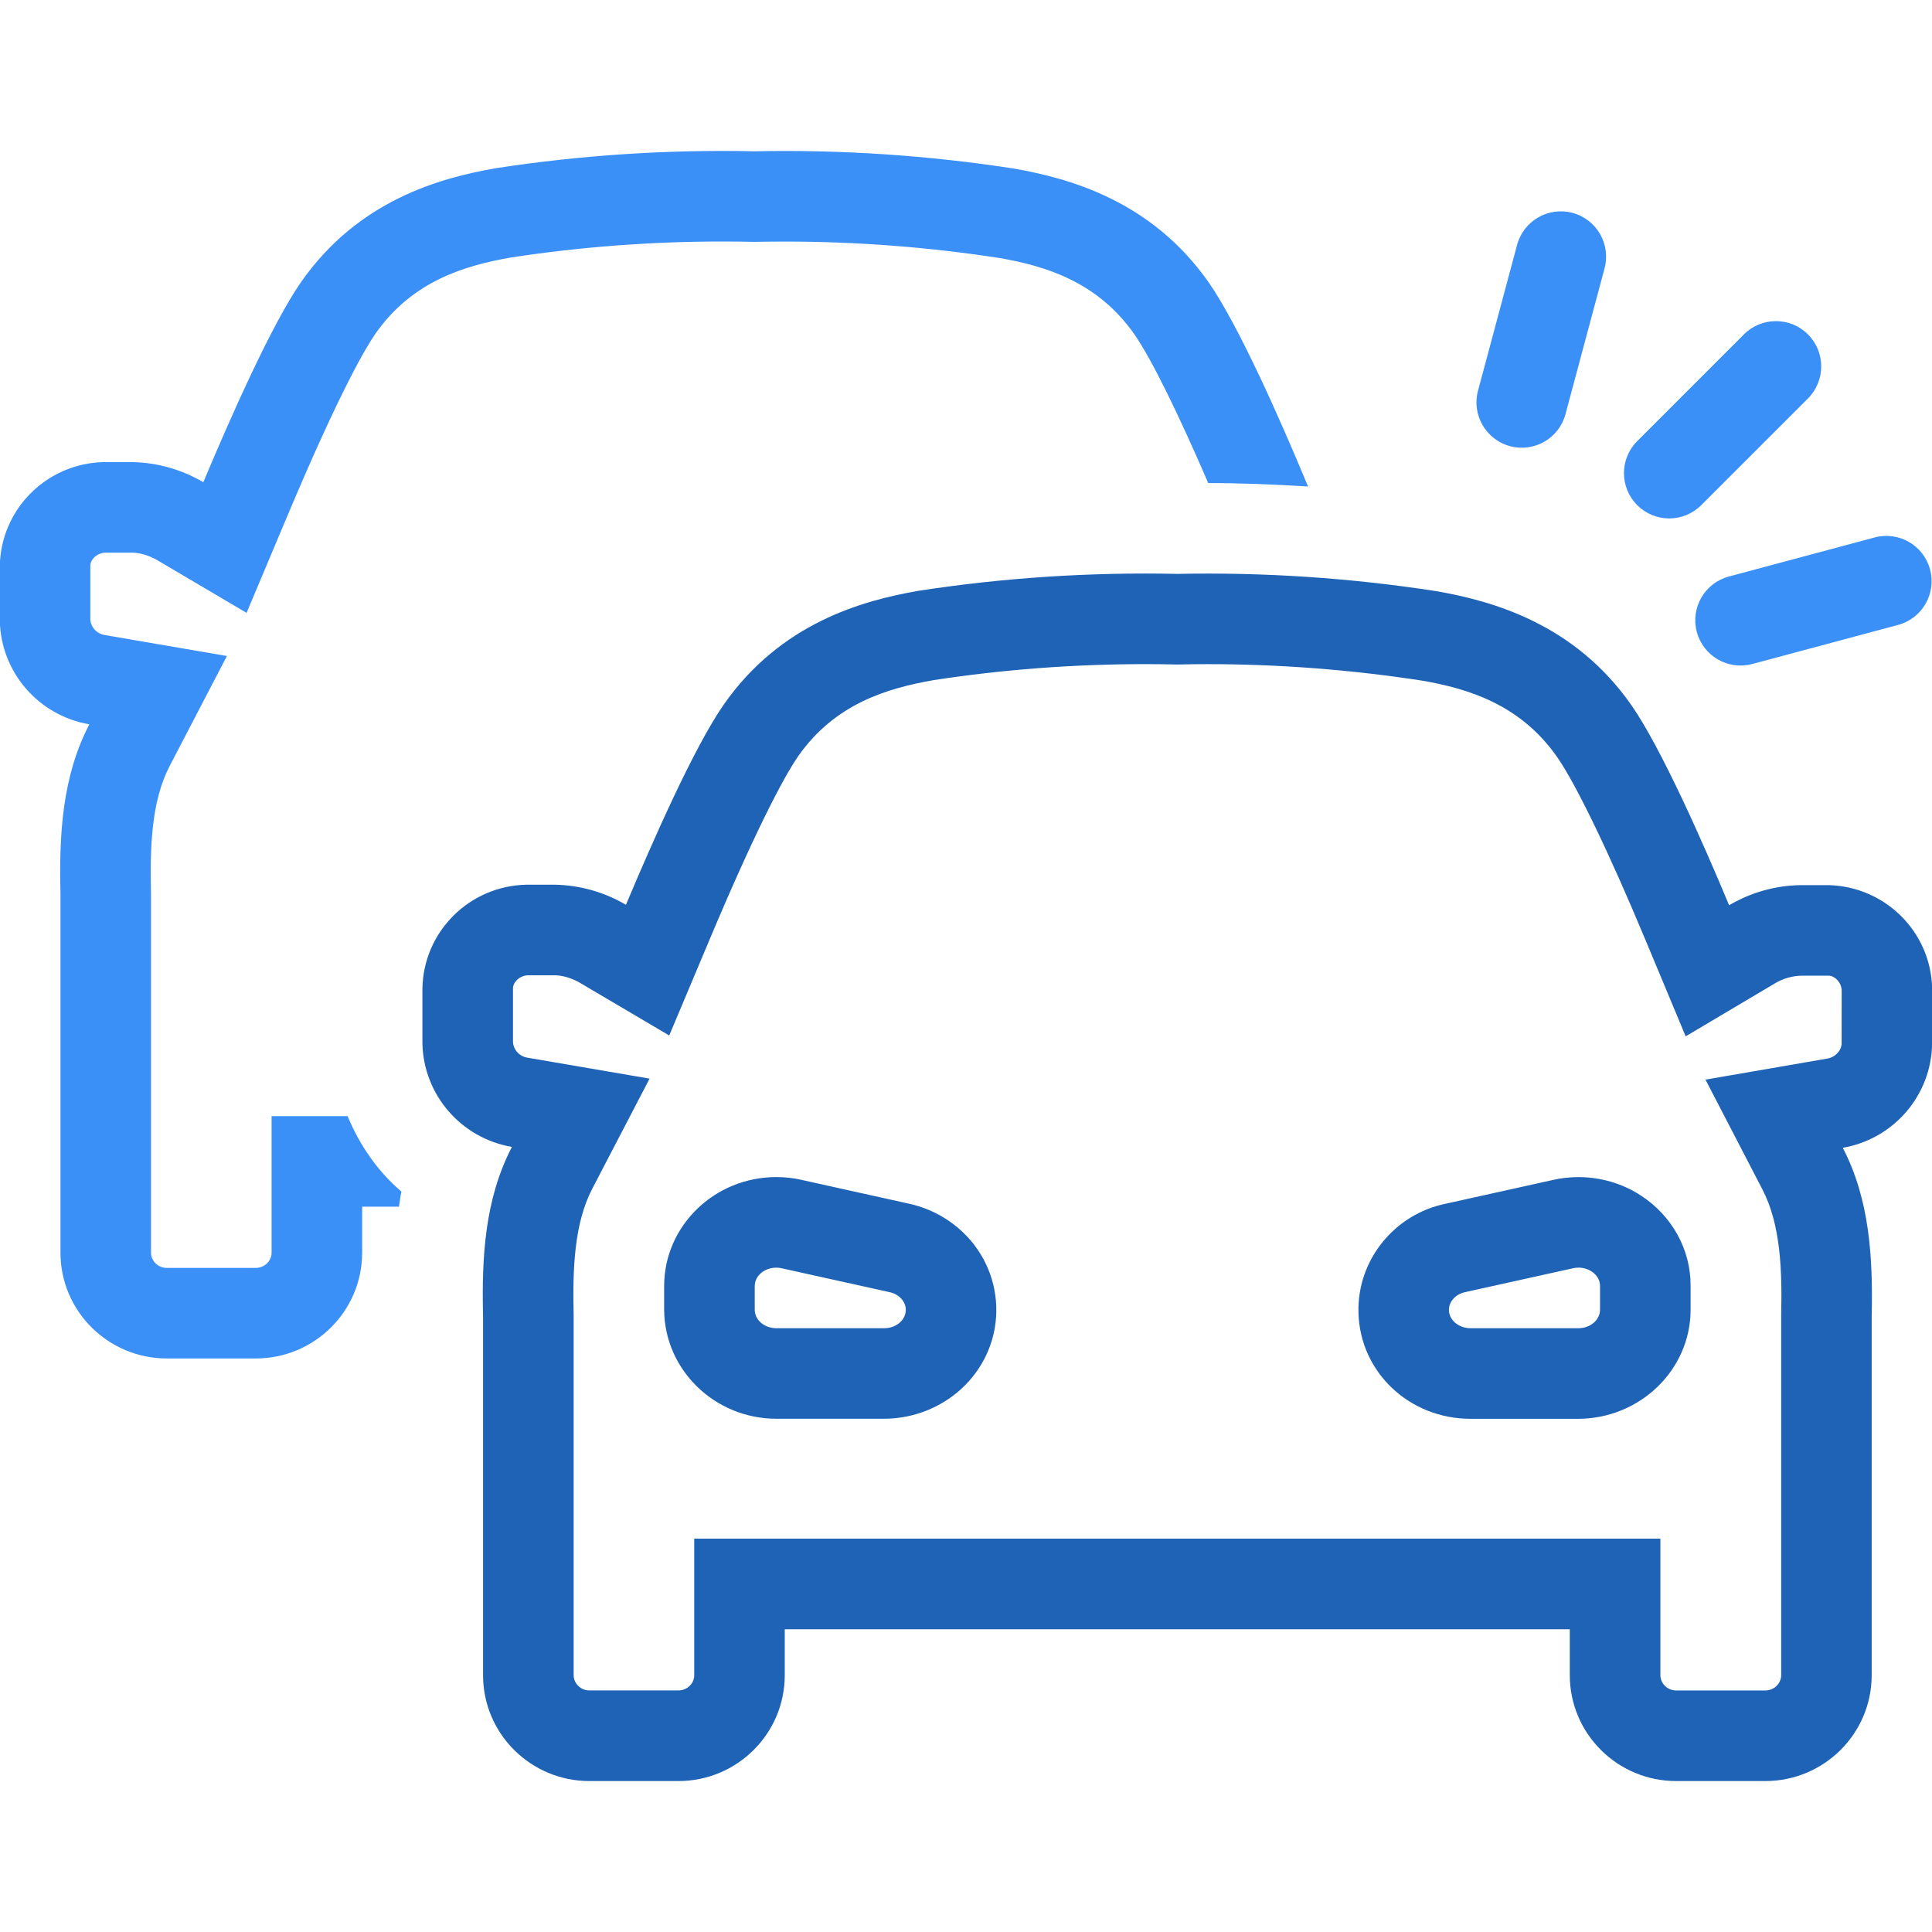 <?xml version="1.0" encoding="utf-8"?>
<!-- Generator: Adobe Illustrator 15.1.0, SVG Export Plug-In . SVG Version: 6.00 Build 0)  -->
<!DOCTYPE svg PUBLIC "-//W3C//DTD SVG 1.1//EN" "http://www.w3.org/Graphics/SVG/1.1/DTD/svg11.dtd">
<svg version="1.1" xmlns="http://www.w3.org/2000/svg" xmlns:xlink="http://www.w3.org/1999/xlink" x="0px" y="0px" width="64px"
	 height="64px" viewBox="0 0 64 64" enable-background="new 0 0 64 64" xml:space="preserve">
<g id="Shape_319_copy_2_1_" enable-background="new    ">
	<g id="Shape_319_copy_2">
		<g>
			<path fill-rule="evenodd" clip-rule="evenodd" fill="#3B90F7" d="M63.936,18.865c-0.214-0.801-1.037-1.275-1.836-1.061
				l-4.83,1.294c-0.801,0.214-1.275,1.037-1.061,1.837c0.214,0.8,1.037,1.275,1.837,1.061l4.829-1.294
				C63.676,20.487,64.15,19.665,63.936,18.865z M52.092,7.052c-0.8-0.214-1.623,0.261-1.837,1.062l-1.294,4.829
				c-0.215,0.8,0.26,1.622,1.061,1.837s1.623-0.26,1.837-1.061l1.294-4.829C53.367,8.089,52.893,7.267,52.092,7.052z M40.039,9.354
				c-1.889-2.696-4.592-3.443-6.445-3.769C30.751,5.146,27.875,4.953,25,5.012c-2.869-0.062-5.738,0.124-8.574,0.56
				c-1.863,0.324-4.562,1.066-6.451,3.769c-0.99,1.422-2.373,4.57-3.24,6.633c-0.712-0.42-1.521-0.649-2.348-0.666H3.434
				c-1.885,0.041-3.402,1.553-3.44,3.429v1.828c0.036,1.702,1.279,3.14,2.965,3.429c-0.897,1.725-1.003,3.646-0.956,5.587v11.916
				c0.002,1.935,1.577,3.502,3.521,3.504h2.952c1.943-0.002,3.519-1.569,3.521-3.504v-1.524h1.218
				c0.028-0.167,0.047-0.332,0.082-0.5c-0.787-0.672-1.384-1.537-1.783-2.5H8.997v4.524c0,0.275-0.236,0.504-0.524,0.504H5.523
				c-0.286,0-0.521-0.229-0.521-0.508V29.579c-0.036-1.532,0.014-3.043,0.617-4.202l1.898-3.646l-4.052-0.695
				c-0.269-0.046-0.467-0.271-0.473-0.535l0-1.765c0.005-0.208,0.227-0.423,0.505-0.429h0.889c0.25,0.006,0.556,0.093,0.824,0.25
				l2.958,1.745l1.332-3.166c1.785-4.246,2.648-5.668,2.937-6.082c1.222-1.748,2.962-2.259,4.503-2.526
				C19.199,8.181,21.57,8,23.929,8c0.335,0,0.671,0.004,1.006,0.011h0.125c0.315-0.006,0.631-0.009,0.946-0.009
				c2.378,0,4.775,0.184,7.127,0.549c1.48,0.26,3.221,0.772,4.445,2.524c0.54,0.773,1.434,2.578,2.446,4.927
				c1.101,0.001,2.204,0.044,3.308,0.114c-0.02-0.047-0.034-0.079-0.055-0.128C42.414,13.91,41.029,10.776,40.039,9.354z
				 M59.891,13.199c0.586-0.586,0.586-1.536,0-2.122s-1.535-0.586-2.121,0l-3.535,3.536c-0.586,0.586-0.586,1.535,0,2.121
				s1.535,0.586,2.121,0L59.891,13.199z"/>
		</g>
	</g>
</g>
<g id="Shape_319_copy_3_1_" enable-background="new    ">
	<g id="Shape_319_copy_3">
		<g>
			<path fill-rule="evenodd" clip-rule="evenodd" fill="#1F63B6" d="M60.586,29.322h-0.969c-0.824,0.017-1.629,0.246-2.338,0.666
				c-0.865-2.078-2.25-5.212-3.24-6.634c-1.889-2.696-4.592-3.443-6.445-3.769c-2.842-0.44-5.719-0.633-8.594-0.574
				c-2.869-0.062-5.738,0.124-8.574,0.56c-1.863,0.324-4.562,1.066-6.451,3.769c-0.99,1.422-2.373,4.57-3.24,6.633
				c-0.712-0.42-1.521-0.649-2.348-0.666h-0.954c-1.885,0.041-3.402,1.553-3.44,3.429v1.828c0.036,1.702,1.279,3.14,2.965,3.429
				c-0.897,1.725-1.003,3.646-0.956,5.587v11.916c0.002,1.935,1.577,3.502,3.521,3.504h2.952c1.943-0.002,3.519-1.569,3.521-3.504
				v-1.524h26.005v1.524c0.004,1.935,1.578,3.502,3.523,3.504h2.955c1.945-0.002,3.52-1.569,3.523-3.504V43.61
				c0.043-1.941-0.063-3.863-0.957-5.588c1.695-0.293,2.938-1.746,2.959-3.459v-1.828C63.961,30.874,62.457,29.373,60.586,29.322z
				 M61.006,34.563c-0.002,0.229-0.201,0.456-0.471,0.503l-4.039,0.698l1.887,3.639c0.602,1.16,0.654,2.675,0.621,4.139v11.953
				c-0.002,0.274-0.236,0.504-0.525,0.504h-2.953c-0.287,0-0.523-0.229-0.523-0.509v-4.52H22.997v4.524
				c0,0.275-0.236,0.504-0.524,0.504h-2.949c-0.286,0-0.521-0.229-0.521-0.508V43.579c-0.036-1.532,0.014-3.043,0.617-4.202
				l1.898-3.646l-4.052-0.695c-0.269-0.046-0.467-0.271-0.473-0.535l0-1.765c0.005-0.208,0.227-0.423,0.505-0.429h0.889
				c0.25,0.006,0.556,0.093,0.824,0.25l2.958,1.745l1.332-3.167c1.785-4.244,2.648-5.666,2.937-6.081
				c1.222-1.748,2.962-2.259,4.503-2.526C33.199,22.181,35.57,22,37.93,22c0.335,0,0.67,0.004,1.006,0.012h0.125
				c0.316-0.007,0.631-0.011,0.947-0.011c2.377,0,4.775,0.186,7.127,0.55c1.48,0.261,3.221,0.772,4.445,2.524
				c0.625,0.895,1.721,3.166,2.93,6.067l1.33,3.188l2.971-1.763c0.262-0.155,0.563-0.24,0.867-0.246h0.908
				c0.193,0.007,0.414,0.221,0.422,0.487L61.006,34.563z M54.354,39.602c-0.596-0.391-1.309-0.604-2.049-0.609h-0.018
				c-0.293,0-0.582,0.033-0.863,0.099l-3.525,0.781c-1.705,0.344-2.947,1.869-2.898,3.615c0.051,1.968,1.684,3.512,3.715,3.512
				h3.572c2.043-0.01,3.703-1.62,3.715-3.59v-0.807C56.014,41.412,55.398,40.279,54.354,39.602z M53.002,43.392
				c-0.002,0.335-0.32,0.605-0.715,0.607H48.73c-0.396,0.007-0.723-0.259-0.732-0.594c-0.008-0.286,0.221-0.538,0.549-0.604
				l3.559-0.788c0.059-0.014,0.121-0.021,0.182-0.021c0.158,0.001,0.311,0.045,0.436,0.127c0.178,0.115,0.281,0.294,0.279,0.483
				V43.392z M30.054,39.861l-3.507-0.777c-0.257-0.06-0.543-0.092-0.83-0.092c-2.049,0-3.716,1.618-3.716,3.607v0.792
				c0.012,1.987,1.671,3.598,3.701,3.607h3.573c1.687,0,3.16-1.092,3.599-2.655c0.265-0.94,0.122-1.959-0.389-2.796
				C31.957,40.683,31.071,40.067,30.054,39.861z M29.986,43.533c-0.078,0.278-0.375,0.472-0.711,0.466h-3.558
				c-0.395-0.002-0.713-0.272-0.715-0.607V42.6c0-0.336,0.32-0.607,0.716-0.607c0.061,0,0.122,0.007,0.181,0.021l3.558,0.788
				C29.841,42.879,30.078,43.206,29.986,43.533z"/>
		</g>
	</g>
</g>
</svg>
